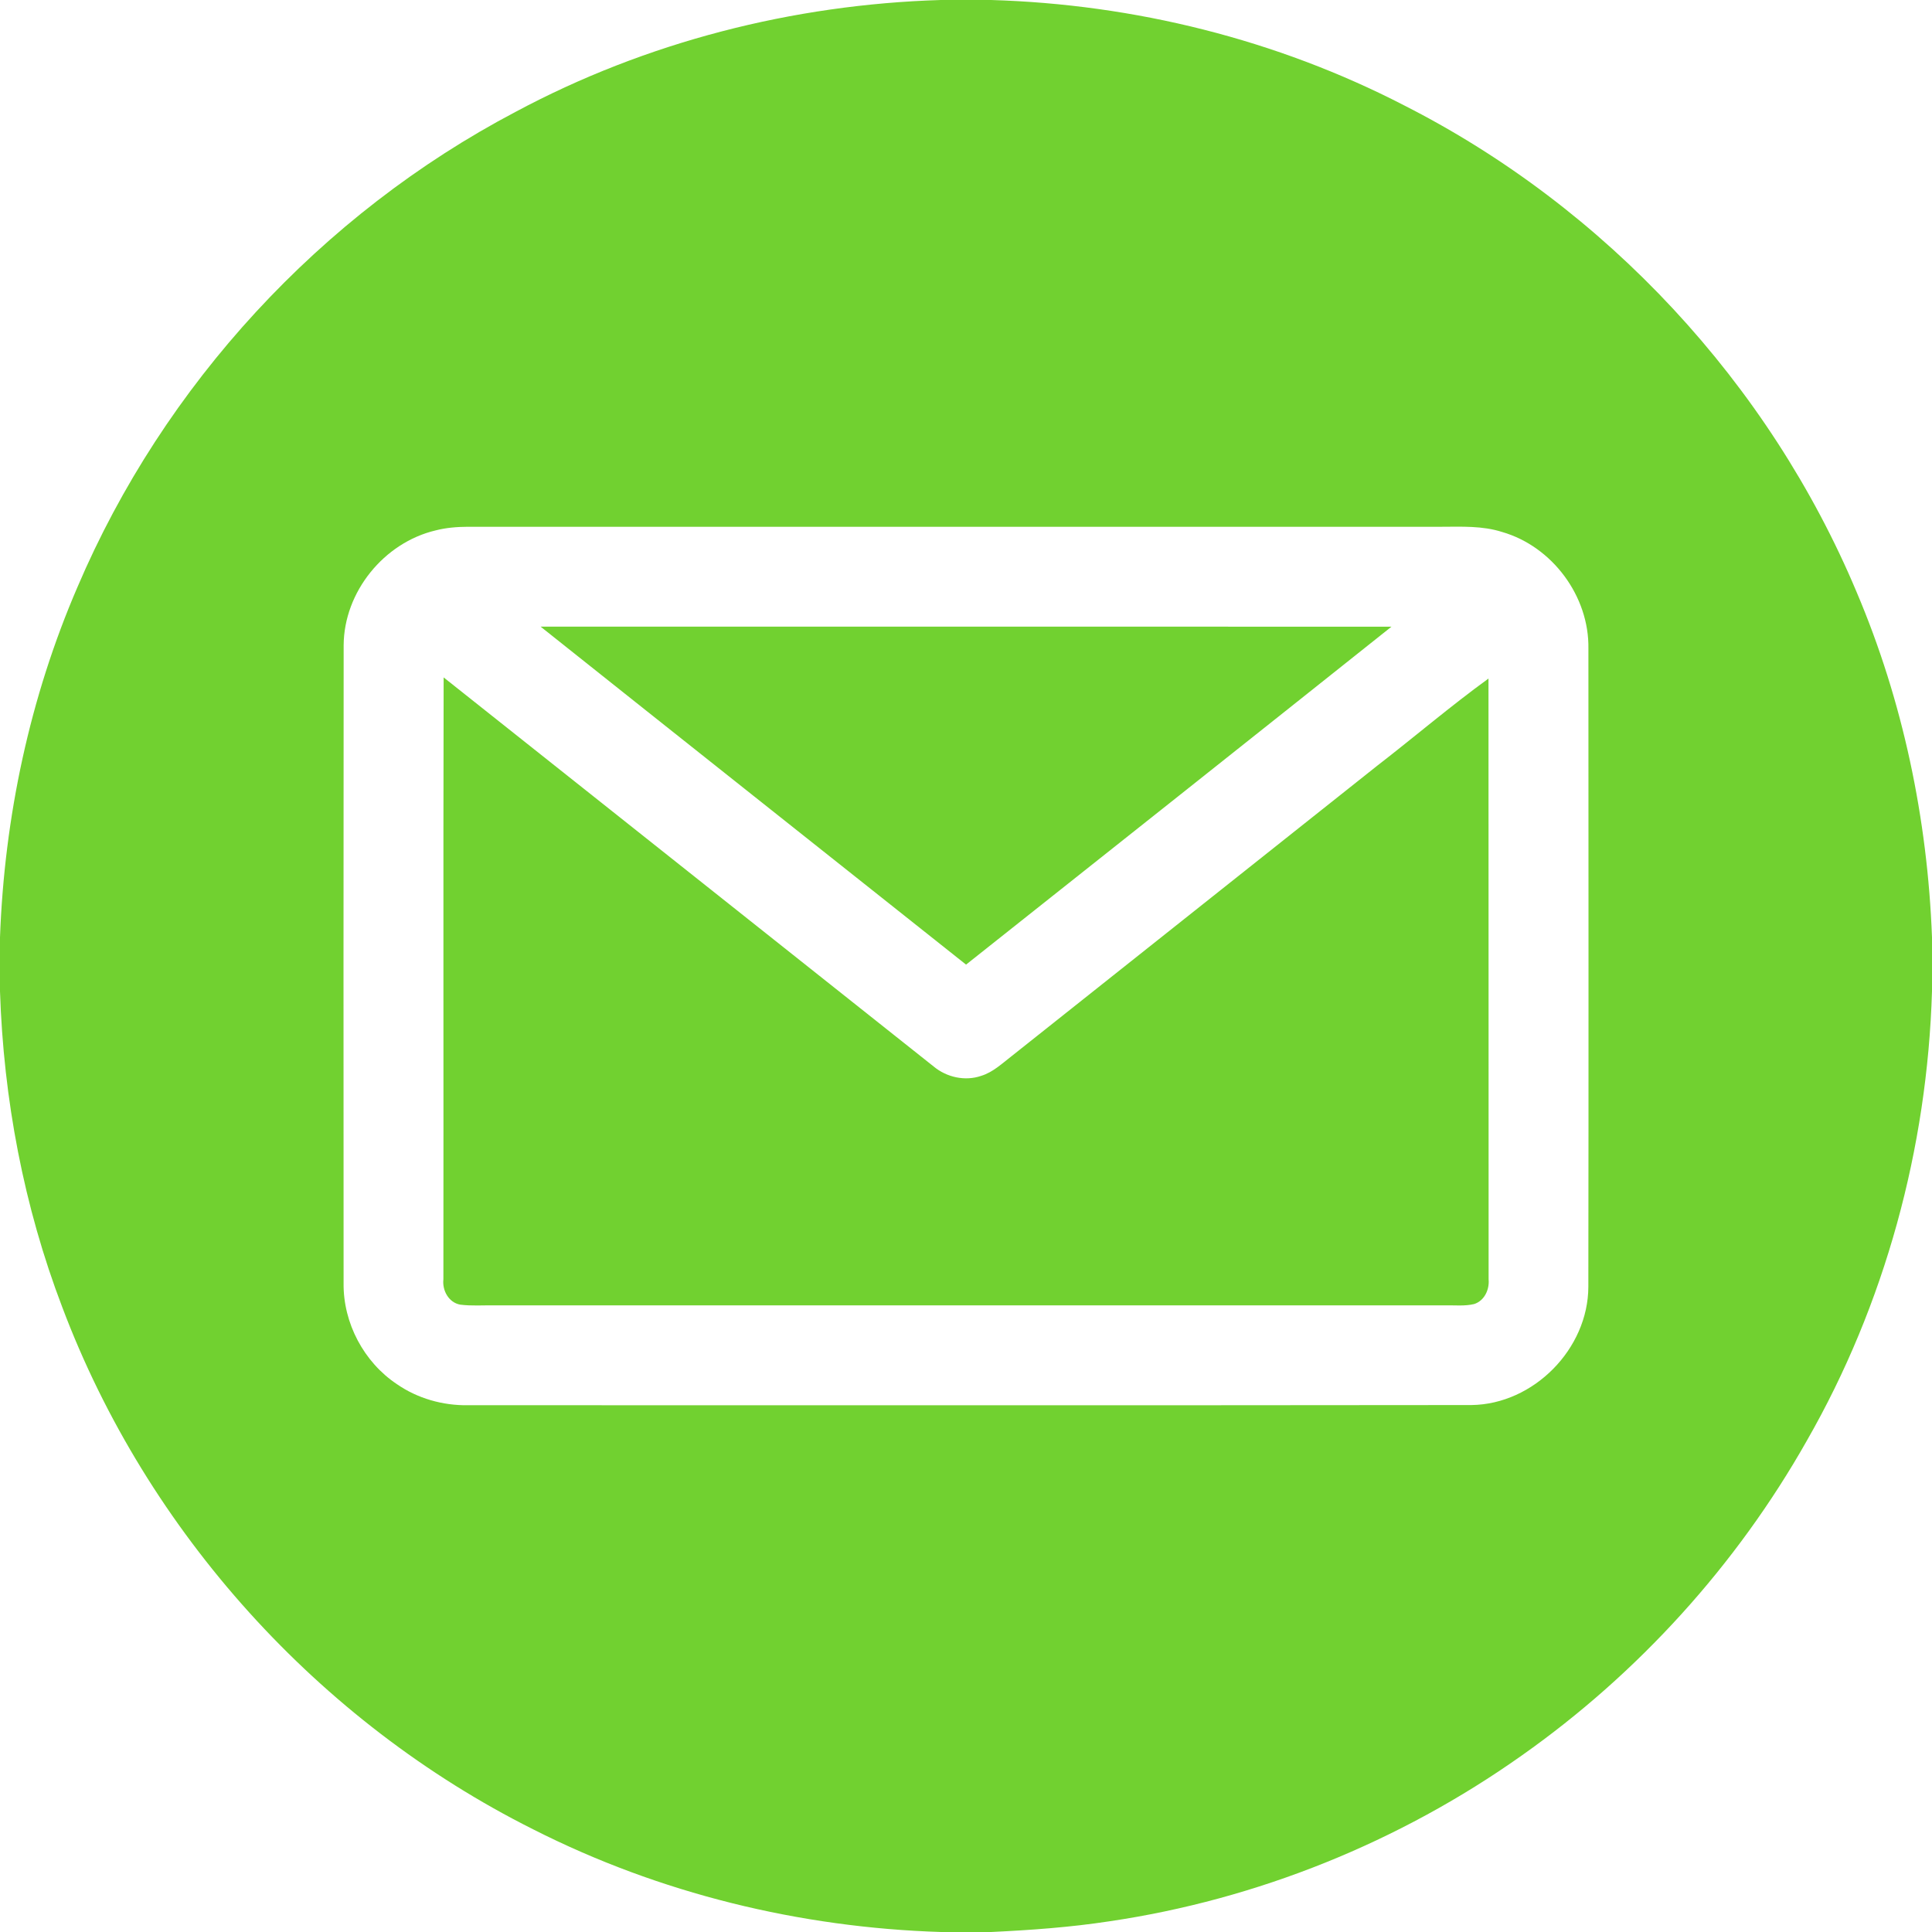<?xml version="1.0" encoding="UTF-8"?> <svg xmlns="http://www.w3.org/2000/svg" width="32" height="32" viewBox="0 0 32 32" fill="none"> <path d="M15.582 0H16.416C18.786 0.07 21.144 0.654 23.254 1.744C26.598 3.441 29.303 6.353 30.753 9.81C31.52 11.616 31.926 13.566 32 15.524V16.417C31.922 19.018 31.221 21.604 29.926 23.864C28.762 25.922 27.135 27.716 25.203 29.078C23.182 30.509 20.824 31.462 18.374 31.823C17.726 31.922 17.071 31.969 16.417 32H15.585C13.247 31.927 10.921 31.36 8.832 30.3C5.277 28.52 2.435 25.374 1.032 21.653C0.394 19.983 0.058 18.204 0 16.418V15.525C0.073 13.534 0.493 11.554 1.283 9.724C2.711 6.375 5.319 3.546 8.541 1.852C10.701 0.695 13.136 0.074 15.582 0ZM7.216 8.785C6.36 8.987 5.698 9.803 5.692 10.685C5.688 14.208 5.69 17.731 5.691 21.254C5.683 21.913 6.026 22.561 6.574 22.926C6.916 23.163 7.334 23.281 7.749 23.275C13.291 23.273 18.832 23.279 24.373 23.272C25.402 23.259 26.306 22.341 26.308 21.312C26.313 17.79 26.31 14.267 26.309 10.744C26.324 9.877 25.712 9.051 24.879 8.811C24.554 8.707 24.21 8.724 23.874 8.725C18.499 8.725 13.124 8.726 7.749 8.725C7.57 8.726 7.39 8.74 7.216 8.785Z" fill="#71D130"></path> <path d="M8.954 10.379C13.652 10.379 18.349 10.378 23.047 10.38C20.701 12.249 18.351 14.113 16.001 15.977C13.652 14.111 11.301 12.248 8.954 10.379Z" fill="#71D130"></path> <path d="M7.348 11.22C10.054 13.367 12.759 15.518 15.465 17.665C15.68 17.844 15.986 17.912 16.253 17.819C16.447 17.759 16.596 17.616 16.753 17.495C18.772 15.891 20.793 14.287 22.812 12.682C23.429 12.205 24.023 11.697 24.654 11.239C24.657 14.556 24.654 17.873 24.656 21.19C24.672 21.359 24.587 21.544 24.417 21.599C24.259 21.637 24.095 21.617 23.934 21.621C18.686 21.62 13.437 21.621 8.188 21.621C7.999 21.618 7.81 21.633 7.622 21.609C7.431 21.574 7.323 21.373 7.344 21.19C7.348 17.867 7.34 14.543 7.348 11.22Z" fill="#71D130"></path> </svg> 